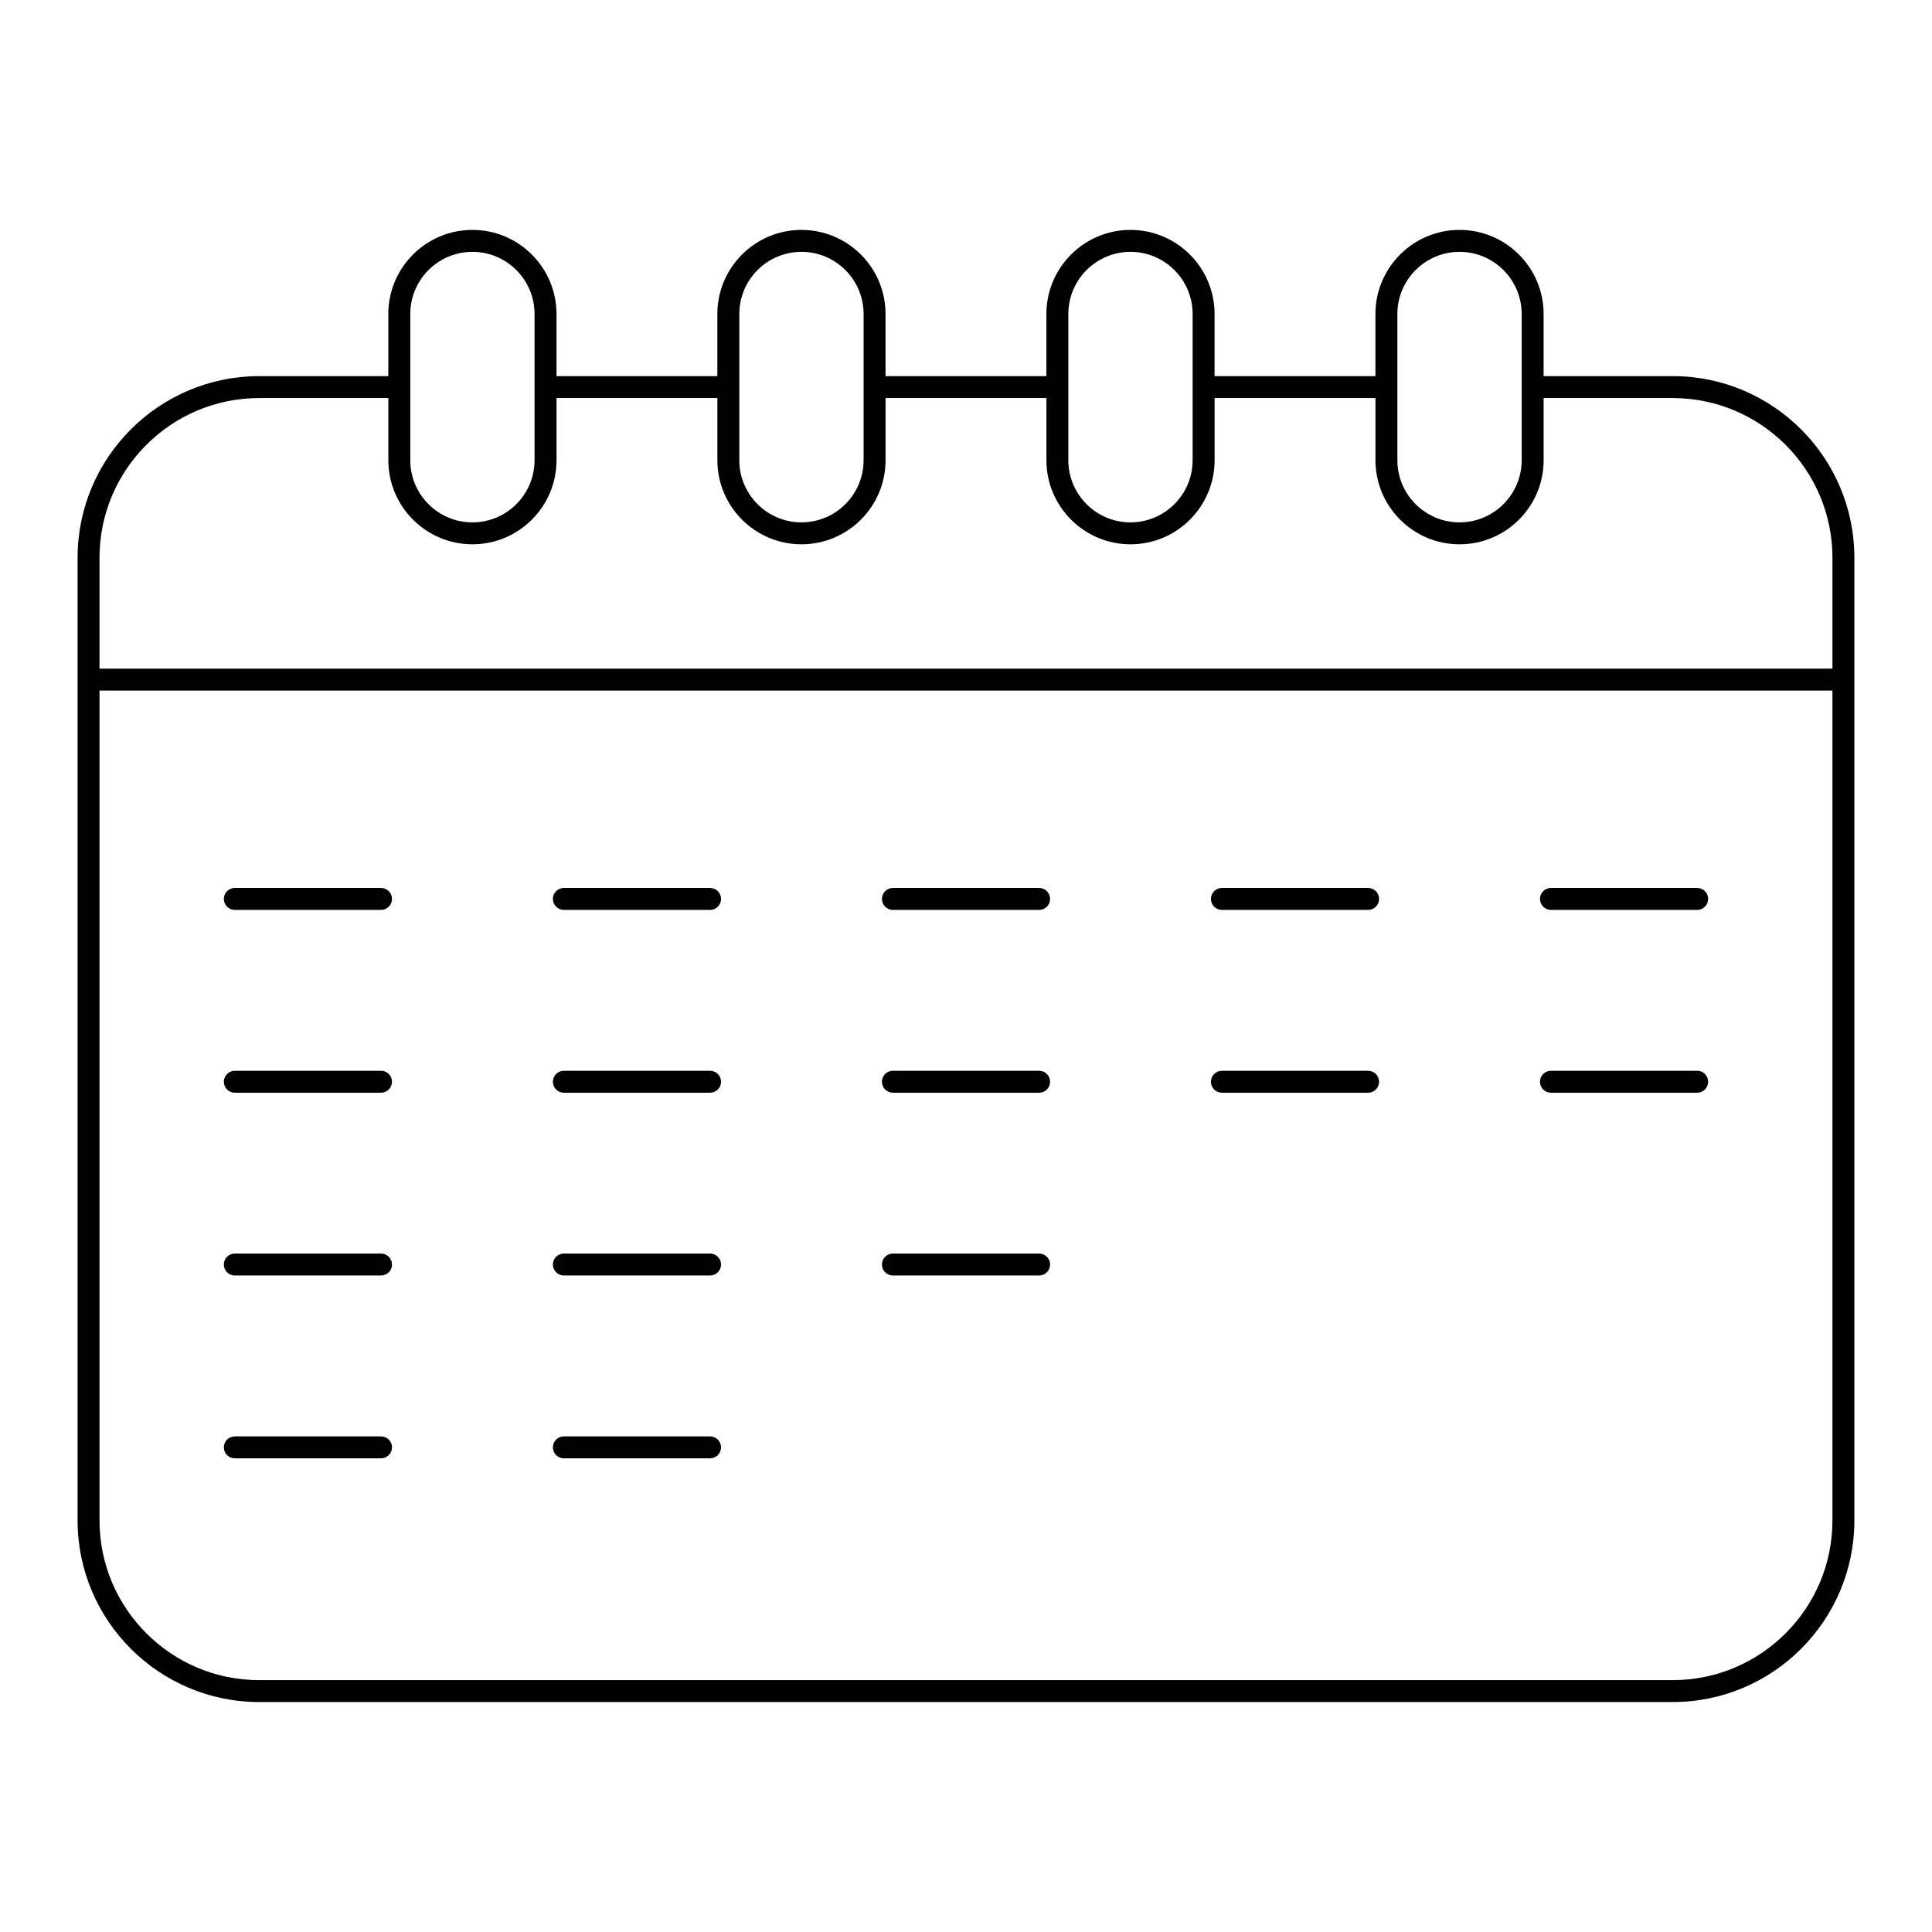 <?xml version="1.0" encoding="UTF-8"?>
<!-- Uploaded to: SVG Repo, www.svgrepo.com, Generator: SVG Repo Mixer Tools -->
<svg fill="#000000" width="800px" height="800px" version="1.1" viewBox="144 144 512 512" xmlns="http://www.w3.org/2000/svg">
 <g>
  <path d="m587.3 243.68h-34.227v-16.469c0-12.289-9.996-22.285-22.285-22.285-12.289 0-22.285 9.996-22.285 22.285v16.469h-42.629v-16.469c0-12.289-9.996-22.285-22.285-22.285s-22.285 9.996-22.285 22.285v16.469h-42.629v-16.469c0-12.289-9.996-22.285-22.285-22.285-12.289 0-22.285 9.996-22.285 22.285v16.469h-42.629v-16.469c0-12.289-9.996-22.285-22.285-22.285-12.289 0-22.285 9.996-22.285 22.285v16.469h-34.215c-26.539 0-48.133 21.59-48.133 48.129v255.12c0 26.539 21.59 48.129 48.129 48.129h374.61c26.539 0 48.129-21.59 48.129-48.129v-255.12c0.004-26.539-21.59-48.129-48.125-48.129zm-72.98-16.469c0-9.082 7.387-16.469 16.469-16.469s16.469 7.387 16.469 16.469v38.754c0 9.082-7.387 16.469-16.469 16.469s-16.469-7.387-16.469-16.469zm-87.199 0c0-9.082 7.387-16.469 16.469-16.469s16.469 7.387 16.469 16.469v38.754c0 9.082-7.387 16.469-16.469 16.469s-16.469-7.387-16.469-16.469zm-87.195 0c0-9.082 7.387-16.469 16.469-16.469 9.082 0 16.469 7.387 16.469 16.469v38.754c0 9.082-7.387 16.469-16.469 16.469-9.082 0-16.469-7.387-16.469-16.469zm-87.199 0c0-9.082 7.387-16.469 16.469-16.469s16.469 7.387 16.469 16.469v38.754c0 9.082-7.387 16.469-16.469 16.469s-16.469-7.387-16.469-16.469zm-40.035 22.281h34.223v16.469c0 12.289 9.996 22.285 22.285 22.285s22.285-9.996 22.285-22.285v-16.469h42.629v16.469c0 12.289 9.996 22.285 22.285 22.285 12.289 0 22.285-9.996 22.285-22.285v-16.469h42.629v16.469c0 12.289 9.996 22.285 22.285 22.285 12.289 0 22.285-9.996 22.285-22.285v-16.469h42.629v16.469c0 12.289 9.996 22.285 22.285 22.285 12.289 0 22.285-9.996 22.285-22.285v-16.469h34.223c23.332 0 42.316 18.984 42.316 42.316v29.379h-459.25v-29.379c0-23.332 18.98-42.316 42.316-42.316zm374.61 339.76h-374.61c-23.336 0-42.316-18.98-42.316-42.316v-219.93h459.24v219.93c0 23.336-18.984 42.316-42.316 42.316z"/>
  <path d="m244.98 379.32h-38.754c-1.605 0-2.906 1.301-2.906 2.906s1.301 2.906 2.906 2.906h38.754c1.605 0 2.906-1.301 2.906-2.906s-1.301-2.906-2.906-2.906z"/>
  <path d="m332.18 379.32h-38.754c-1.605 0-2.906 1.301-2.906 2.906s1.301 2.906 2.906 2.906h38.754c1.605 0 2.906-1.301 2.906-2.906s-1.301-2.906-2.906-2.906z"/>
  <path d="m419.38 379.32h-38.754c-1.605 0-2.906 1.301-2.906 2.906s1.301 2.906 2.906 2.906h38.754c1.605 0 2.906-1.301 2.906-2.906s-1.301-2.906-2.906-2.906z"/>
  <path d="m506.57 379.32h-38.754c-1.605 0-2.906 1.301-2.906 2.906s1.301 2.906 2.906 2.906h38.754c1.605 0 2.906-1.301 2.906-2.906s-1.301-2.906-2.906-2.906z"/>
  <path d="m593.77 379.32h-38.754c-1.605 0-2.906 1.301-2.906 2.906s1.301 2.906 2.906 2.906h38.754c1.605 0 2.906-1.301 2.906-2.906 0.004-1.605-1.301-2.906-2.906-2.906z"/>
  <path d="m244.98 427.77h-38.754c-1.605 0-2.906 1.301-2.906 2.906s1.301 2.906 2.906 2.906h38.754c1.605 0 2.906-1.301 2.906-2.906s-1.301-2.906-2.906-2.906z"/>
  <path d="m332.18 427.77h-38.754c-1.605 0-2.906 1.301-2.906 2.906s1.301 2.906 2.906 2.906h38.754c1.605 0 2.906-1.301 2.906-2.906s-1.301-2.906-2.906-2.906z"/>
  <path d="m419.38 427.77h-38.754c-1.605 0-2.906 1.301-2.906 2.906s1.301 2.906 2.906 2.906h38.754c1.605 0 2.906-1.301 2.906-2.906s-1.301-2.906-2.906-2.906z"/>
  <path d="m506.57 427.77h-38.754c-1.605 0-2.906 1.301-2.906 2.906s1.301 2.906 2.906 2.906h38.754c1.605 0 2.906-1.301 2.906-2.906s-1.301-2.906-2.906-2.906z"/>
  <path d="m593.77 427.77h-38.754c-1.605 0-2.906 1.301-2.906 2.906s1.301 2.906 2.906 2.906h38.754c1.605 0 2.906-1.301 2.906-2.906 0.004-1.605-1.301-2.906-2.906-2.906z"/>
  <path d="m244.98 476.21h-38.754c-1.605 0-2.906 1.301-2.906 2.906 0 1.605 1.301 2.906 2.906 2.906h38.754c1.605 0 2.906-1.301 2.906-2.906 0-1.605-1.301-2.906-2.906-2.906z"/>
  <path d="m332.18 476.21h-38.754c-1.605 0-2.906 1.301-2.906 2.906 0 1.605 1.301 2.906 2.906 2.906h38.754c1.605 0 2.906-1.301 2.906-2.906 0-1.605-1.301-2.906-2.906-2.906z"/>
  <path d="m244.98 524.66h-38.754c-1.605 0-2.906 1.301-2.906 2.906s1.301 2.906 2.906 2.906h38.754c1.605 0 2.906-1.301 2.906-2.906s-1.301-2.906-2.906-2.906z"/>
  <path d="m332.18 524.66h-38.754c-1.605 0-2.906 1.301-2.906 2.906s1.301 2.906 2.906 2.906h38.754c1.605 0 2.906-1.301 2.906-2.906s-1.301-2.906-2.906-2.906z"/>
  <path d="m419.38 476.21h-38.754c-1.605 0-2.906 1.301-2.906 2.906 0 1.605 1.301 2.906 2.906 2.906h38.754c1.605 0 2.906-1.301 2.906-2.906 0-1.605-1.301-2.906-2.906-2.906z"/>
 </g>
</svg>